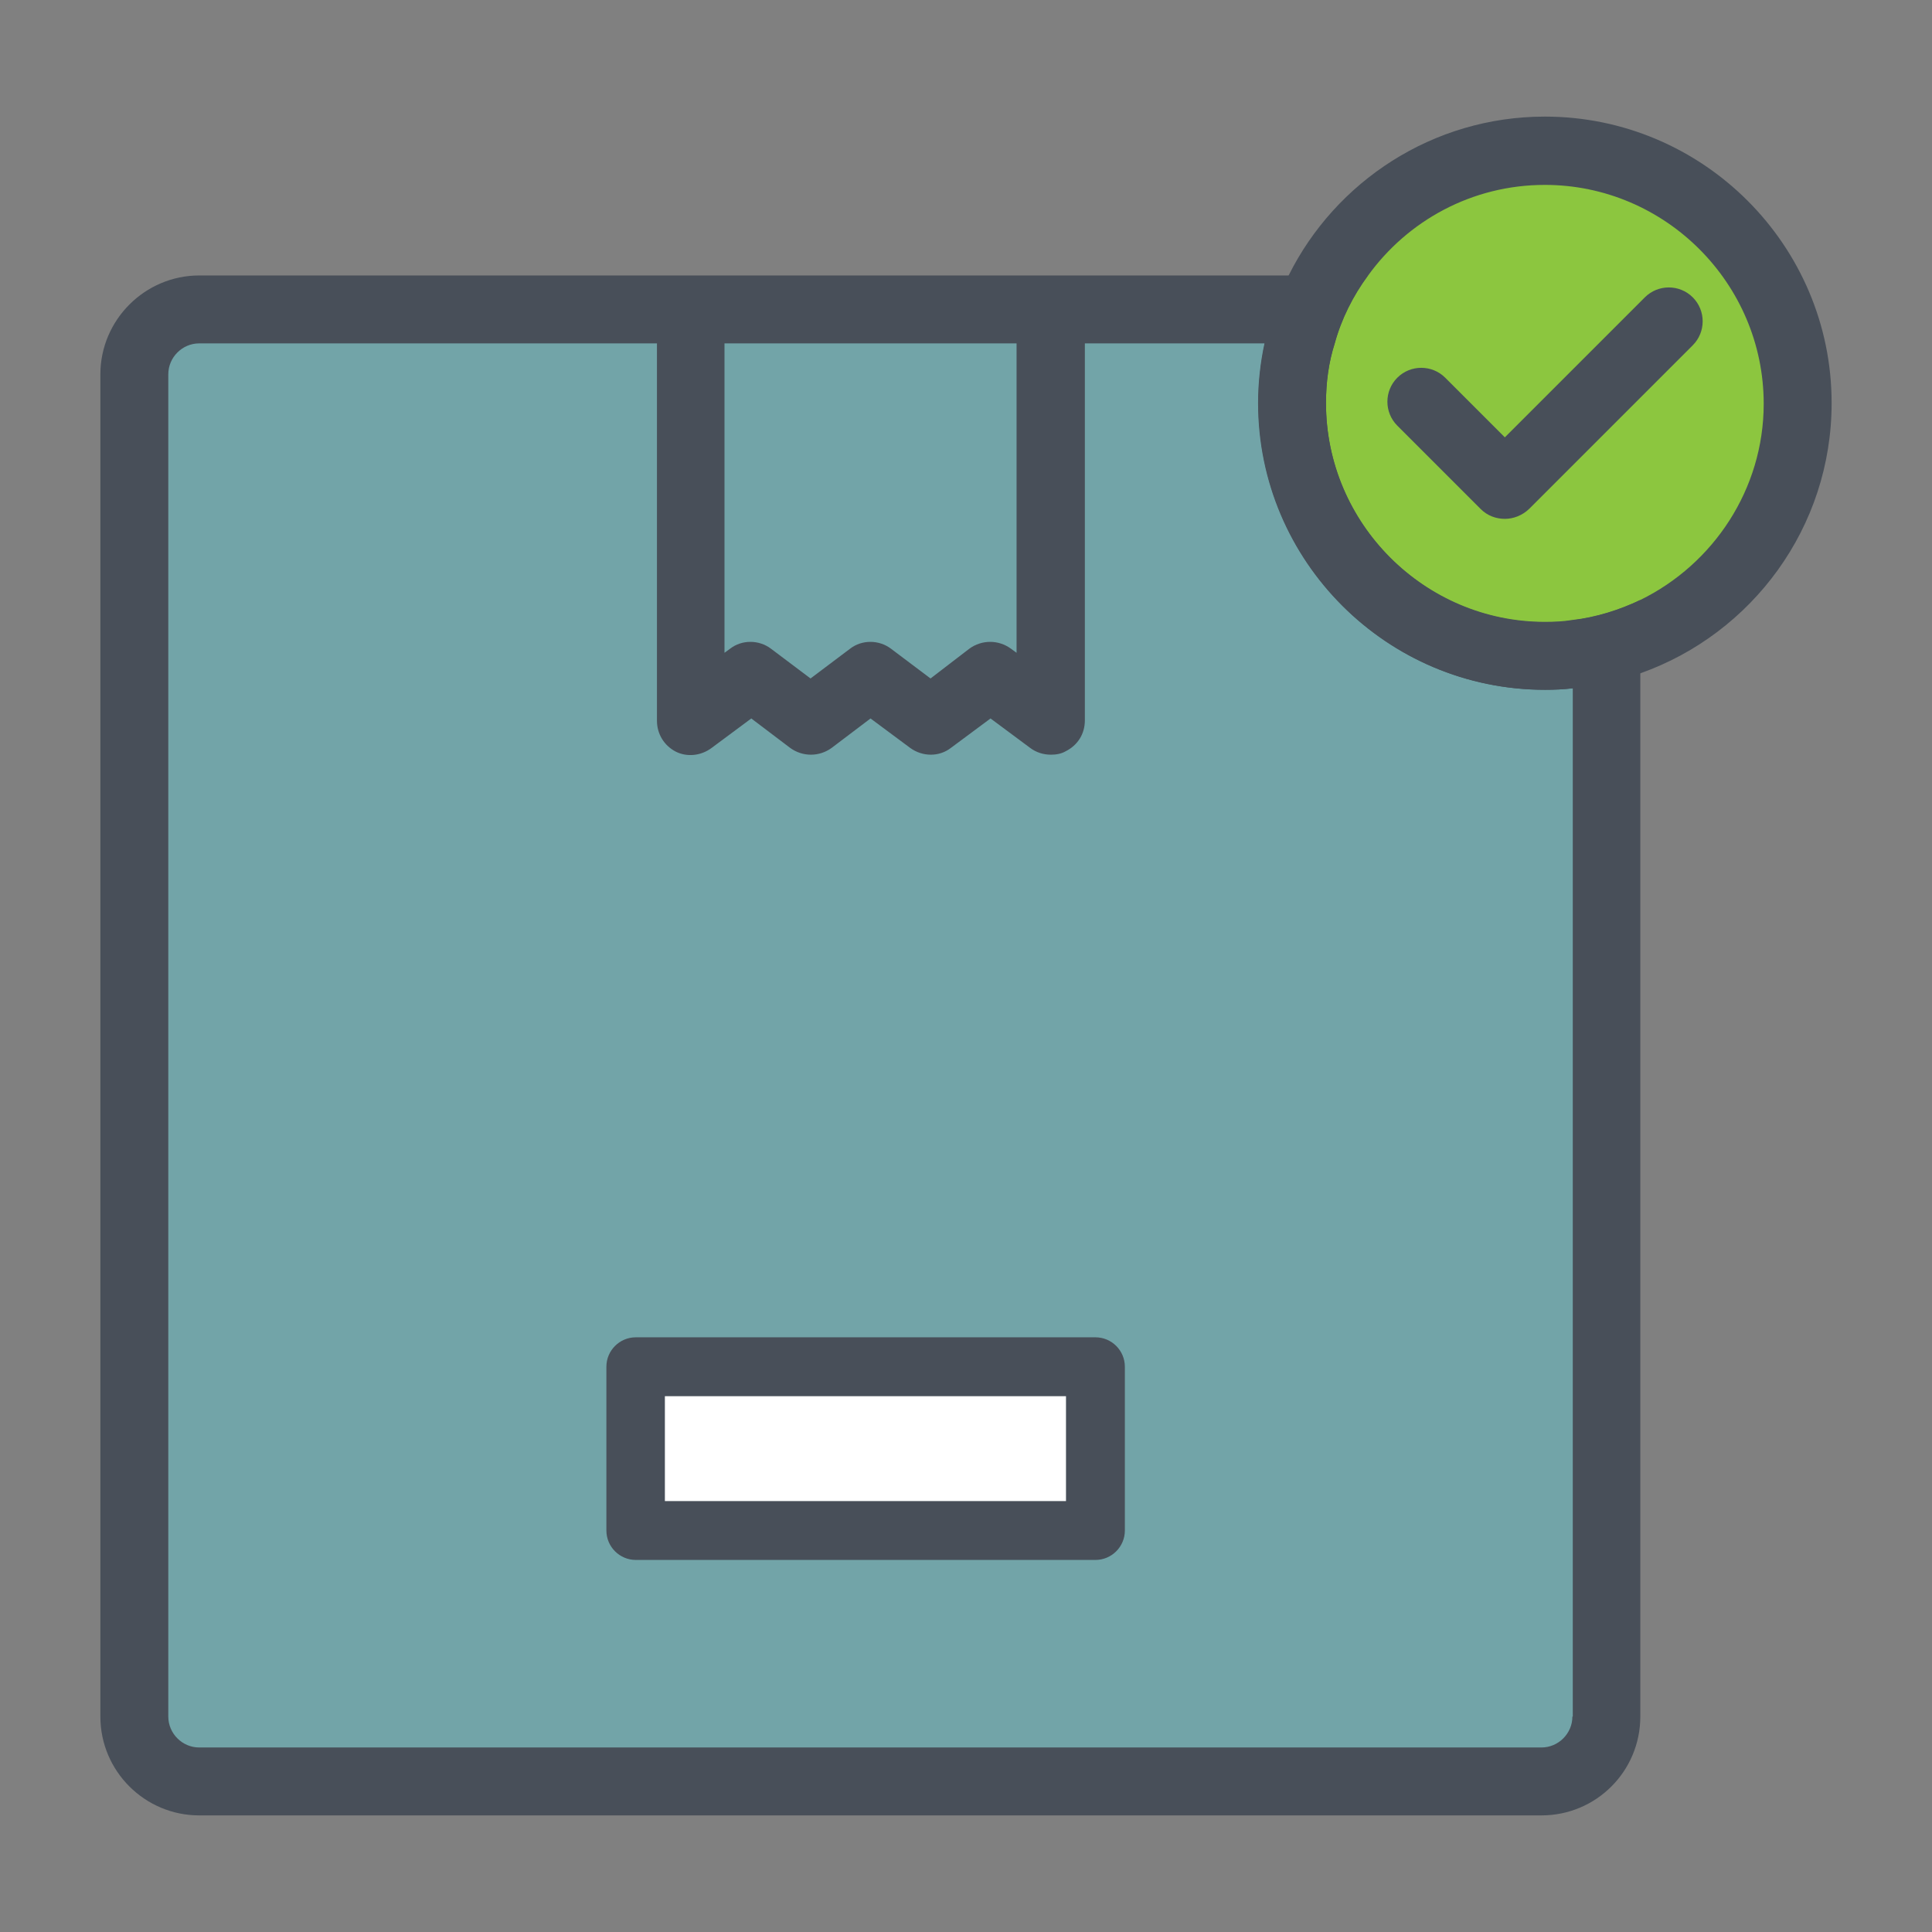 <?xml version="1.0" encoding="utf-8"?>
<!-- Generator: Adobe Illustrator 21.0.2, SVG Export Plug-In . SVG Version: 6.00 Build 0)  -->
<svg version="1.1" id="Layer_1" xmlns="http://www.w3.org/2000/svg" xmlns:xlink="http://www.w3.org/1999/xlink" x="0px" y="0px"
	 viewBox="0 0 512 512" style="enable-background:new 0 0 512 512;" xml:space="preserve">
<rect x="0" y="0" width="512" height="512" fill="#808080" stroke="none"/>
<style type="text/css">
	.st0{fill:#F4F3DC;}
	.st1{opacity:0.2;fill:#65C8D0;}
	.st2{fill:#ECF4DF;}
	.st3{fill:#FFFFFF;}
	.st4{fill:#FFE8B6;}
	.st5{opacity:0.6;fill:#C69C6D;}
	.st6{fill:#C69C6D;}
	.st7{fill:#FFC400;}
	.st8{fill:#FFDC69;}
	.st9{fill:#FA5565;}
	.st10{opacity:0.3;fill:#FFC400;stroke:#FFE8B6;stroke-miterlimit:10;}
	.st11{fill:#1B9B9B;}
	.st12{fill:#BDCCD4;}
	.st13{fill:#F5F7FA;}
	.st14{fill:#65C8D0;}
	.st15{fill:#009245;}
	.st16{fill:#F7931E;}
	.st17{fill:#FBB03B;}
	.st18{fill:#E5E8EC;stroke:#484F59;stroke-width:16;stroke-miterlimit:10;}
	.st19{fill:#F7F8FC;}
	.st20{fill:#FFC400;stroke:#484F59;stroke-width:16;stroke-miterlimit:10;}
	.st21{fill:none;stroke:#484F59;stroke-width:16;stroke-miterlimit:10;}
	.st22{fill:none;stroke:#484F59;stroke-width:14;stroke-miterlimit:10;}
	.st23{fill:none;stroke:#484F59;stroke-width:12;stroke-miterlimit:10;}
	.st24{fill:#1B9B9B;stroke:#484F59;stroke-width:16;stroke-miterlimit:10;}
	.st25{fill:#484F59;stroke:#FFFFFF;stroke-width:12;stroke-miterlimit:10;}
	.st26{fill:#FFFFFF;stroke:#484F59;stroke-width:16;stroke-miterlimit:10;}
	.st27{fill:#A67C52;}
	.st28{fill:#484F59;stroke:#FFFFFF;stroke-width:8;stroke-miterlimit:10;}
	.st29{fill:#8CC63F;}
	.st30{fill:#464F57;}
	.st31{fill:#484F59;}
	.st32{fill:#29ABE2;}
	.st33{fill:#FF7BAC;}
	.st34{opacity:0.5;fill:#65C8D0;}
	.st35{opacity:0.3;fill:#FA5565;}
	.st36{fill:#CCCCCC;}
	.st37{opacity:0.6;fill:#FA5565;}
	.st38{fill:#CAE4EA;}
	.st39{opacity:0.7;fill:#29ABE2;}
	.st40{fill:#D3CCC7;}
	.st41{fill:#22B573;}
	.st42{opacity:0.2;fill:#C69C6D;}
	.st43{opacity:0.8;fill:#65C8D0;}
	.st44{opacity:0.6;fill:#65C8D0;}
	.st45{fill:#E6E6E6;}
	.st46{fill:#14597F;}
	.st47{fill:#0071BC;}
	.st48{fill:#484F59;stroke:#FFFFFF;stroke-width:2;stroke-miterlimit:10;}
	.st49{fill:#484F59;stroke:#FFFFFF;stroke-width:4;stroke-miterlimit:10;}
	.st50{fill:none;stroke:#484F59;stroke-width:4;stroke-linecap:round;stroke-linejoin:round;}
	.st51{fill:none;stroke:#484F59;stroke-width:4;stroke-linecap:round;stroke-linejoin:round;stroke-dasharray:12.973,12.973;}
	.st52{fill:none;stroke:#484F59;stroke-width:4;stroke-linecap:round;stroke-linejoin:round;stroke-dasharray:10.739,10.739;}
	.st53{fill:none;stroke:#464F57;stroke-width:7;stroke-linecap:round;stroke-miterlimit:10;}
	.st54{opacity:0.6;fill:#FFDC69;}
	.st55{fill:#484F59;stroke:#FFFFFF;stroke-width:9;stroke-miterlimit:10;}
	.st56{fill:#484F59;stroke:#F4F3DC;stroke-width:6;stroke-miterlimit:10;}
</style>
<circle class="st29" cx="409.5" cy="106.9" r="61.2"/>
<path class="st34" d="M422.3,469.6H34.7V111.9C34.7,93.7,49.4,79,67.6,79H347l-0.5,33.3c-0.6,36.8,28.5,67.2,65.2,68.3l10.6,0.3
	V469.6z"/>
<g>
	<path class="st31" d="M409.4,164.8c-31.9,0-58-26.1-58-58c0-5.5,0.7-10.8,2.3-15.8h-18.6c-1.1,5.1-1.7,10.5-1.7,15.8
		c0,41.9,34.1,76,76,76c2.4,0,4.9-0.1,7.3-0.4v-18.1C414.3,164.7,411.8,164.8,409.4,164.8z M416.7,164.3c-2.4,0.4-4.9,0.5-7.3,0.5
		c-31.9,0-58-26.1-58-58c0-5.5,0.7-10.8,2.3-15.8c1.8-6.6,4.9-12.7,8.8-18H52.8c-14.4,0-26.2,11.8-26.2,26.2v355.7
		c0,14.5,11.8,26.2,26.2,26.2h355.7c14.5,0,26.2-11.7,26.2-26.2V159C429.2,161.6,423,163.6,416.7,164.3z M192.1,91h77.3V173
		l-1.5-1.1c-3.3-2.4-7.7-2.4-11,0l-10.3,7.9l-10.5-7.9c-3.2-2.4-7.7-2.4-10.8,0l-10.5,7.9l-10.5-7.9c-3.2-2.4-7.7-2.4-10.8,0
		l-1.5,1.1V91z M416.7,454.9c0,4.5-3.7,8.2-8.2,8.2H52.8c-4.5,0-8.2-3.7-8.2-8.2V99.2c0-4.5,3.7-8.2,8.2-8.2h121.3v100
		c0,3.5,1.9,6.6,5,8.2c3,1.5,6.7,1.1,9.5-1l10.5-7.8l10.3,7.8c3.3,2.4,7.7,2.4,11,0l10.3-7.8l10.5,7.8c3.3,2.4,7.7,2.4,10.8,0
		l10.5-7.8l10.5,7.8c1.6,1.2,3.5,1.8,5.5,1.8c1.3,0,2.7-0.2,3.9-0.9c3.2-1.6,5.1-4.6,5.1-8.2V91h47.7c-1.1,5.1-1.7,10.5-1.7,15.8
		c0,41.9,34.1,76,76,76c2.4,0,4.9-0.1,7.3-0.4V454.9z"/>
</g>
<path class="st31" d="M392.4,134.9c1.8,1.8,4.1,2.6,6.4,2.6c2.3,0,4.6-0.9,6.4-2.6l43.4-43.4c3.5-3.5,3.5-9.2,0-12.7
	c-3.5-3.5-9.2-3.5-12.7,0l-37.1,37.1L383,100.1c-3.5-3.5-9.2-3.5-12.7,0c-3.5,3.5-3.5,9.2,0,12.7L392.4,134.9z M392.4,134.9"/>
<path class="st31" d="M409.4,30.9c-29.7,0-55.5,17.2-67.9,42.1c-2.9,5.6-5,11.7-6.3,18c-1.1,5.1-1.7,10.5-1.7,15.8
	c0,41.9,34.1,76,76,76c2.4,0,4.9-0.1,7.3-0.4c6.2-0.6,12.3-1.9,18-4c29.5-10.5,50.6-38.6,50.6-71.6C485.4,65,451.3,30.9,409.4,30.9z
	 M434.7,159c-5.5,2.7-11.7,4.6-18,5.4c-2.4,0.4-4.9,0.5-7.3,0.5c-31.9,0-58-26.1-58-58c0-5.5,0.7-10.8,2.3-15.8
	c1.8-6.6,4.9-12.7,8.8-18c10.5-14.6,27.6-24.1,46.9-24.1c31.9,0,58,26.1,58,58C467.4,129.6,454.1,149.5,434.7,159z"/>
<rect x="169.4" y="361.9" class="st3" width="117.7" height="40.8"/>
<path class="st31" d="M290.3,354.4H168.5c-4.3,0-7.8,3.5-7.8,7.8v43.4c0,4.3,3.5,7.8,7.8,7.8h121.8c4.3,0,7.8-3.5,7.8-7.8v-43.4
	C298.1,357.9,294.6,354.4,290.3,354.4z M282.5,397.8H176.2V370h106.3V397.8z"/>
</svg>
